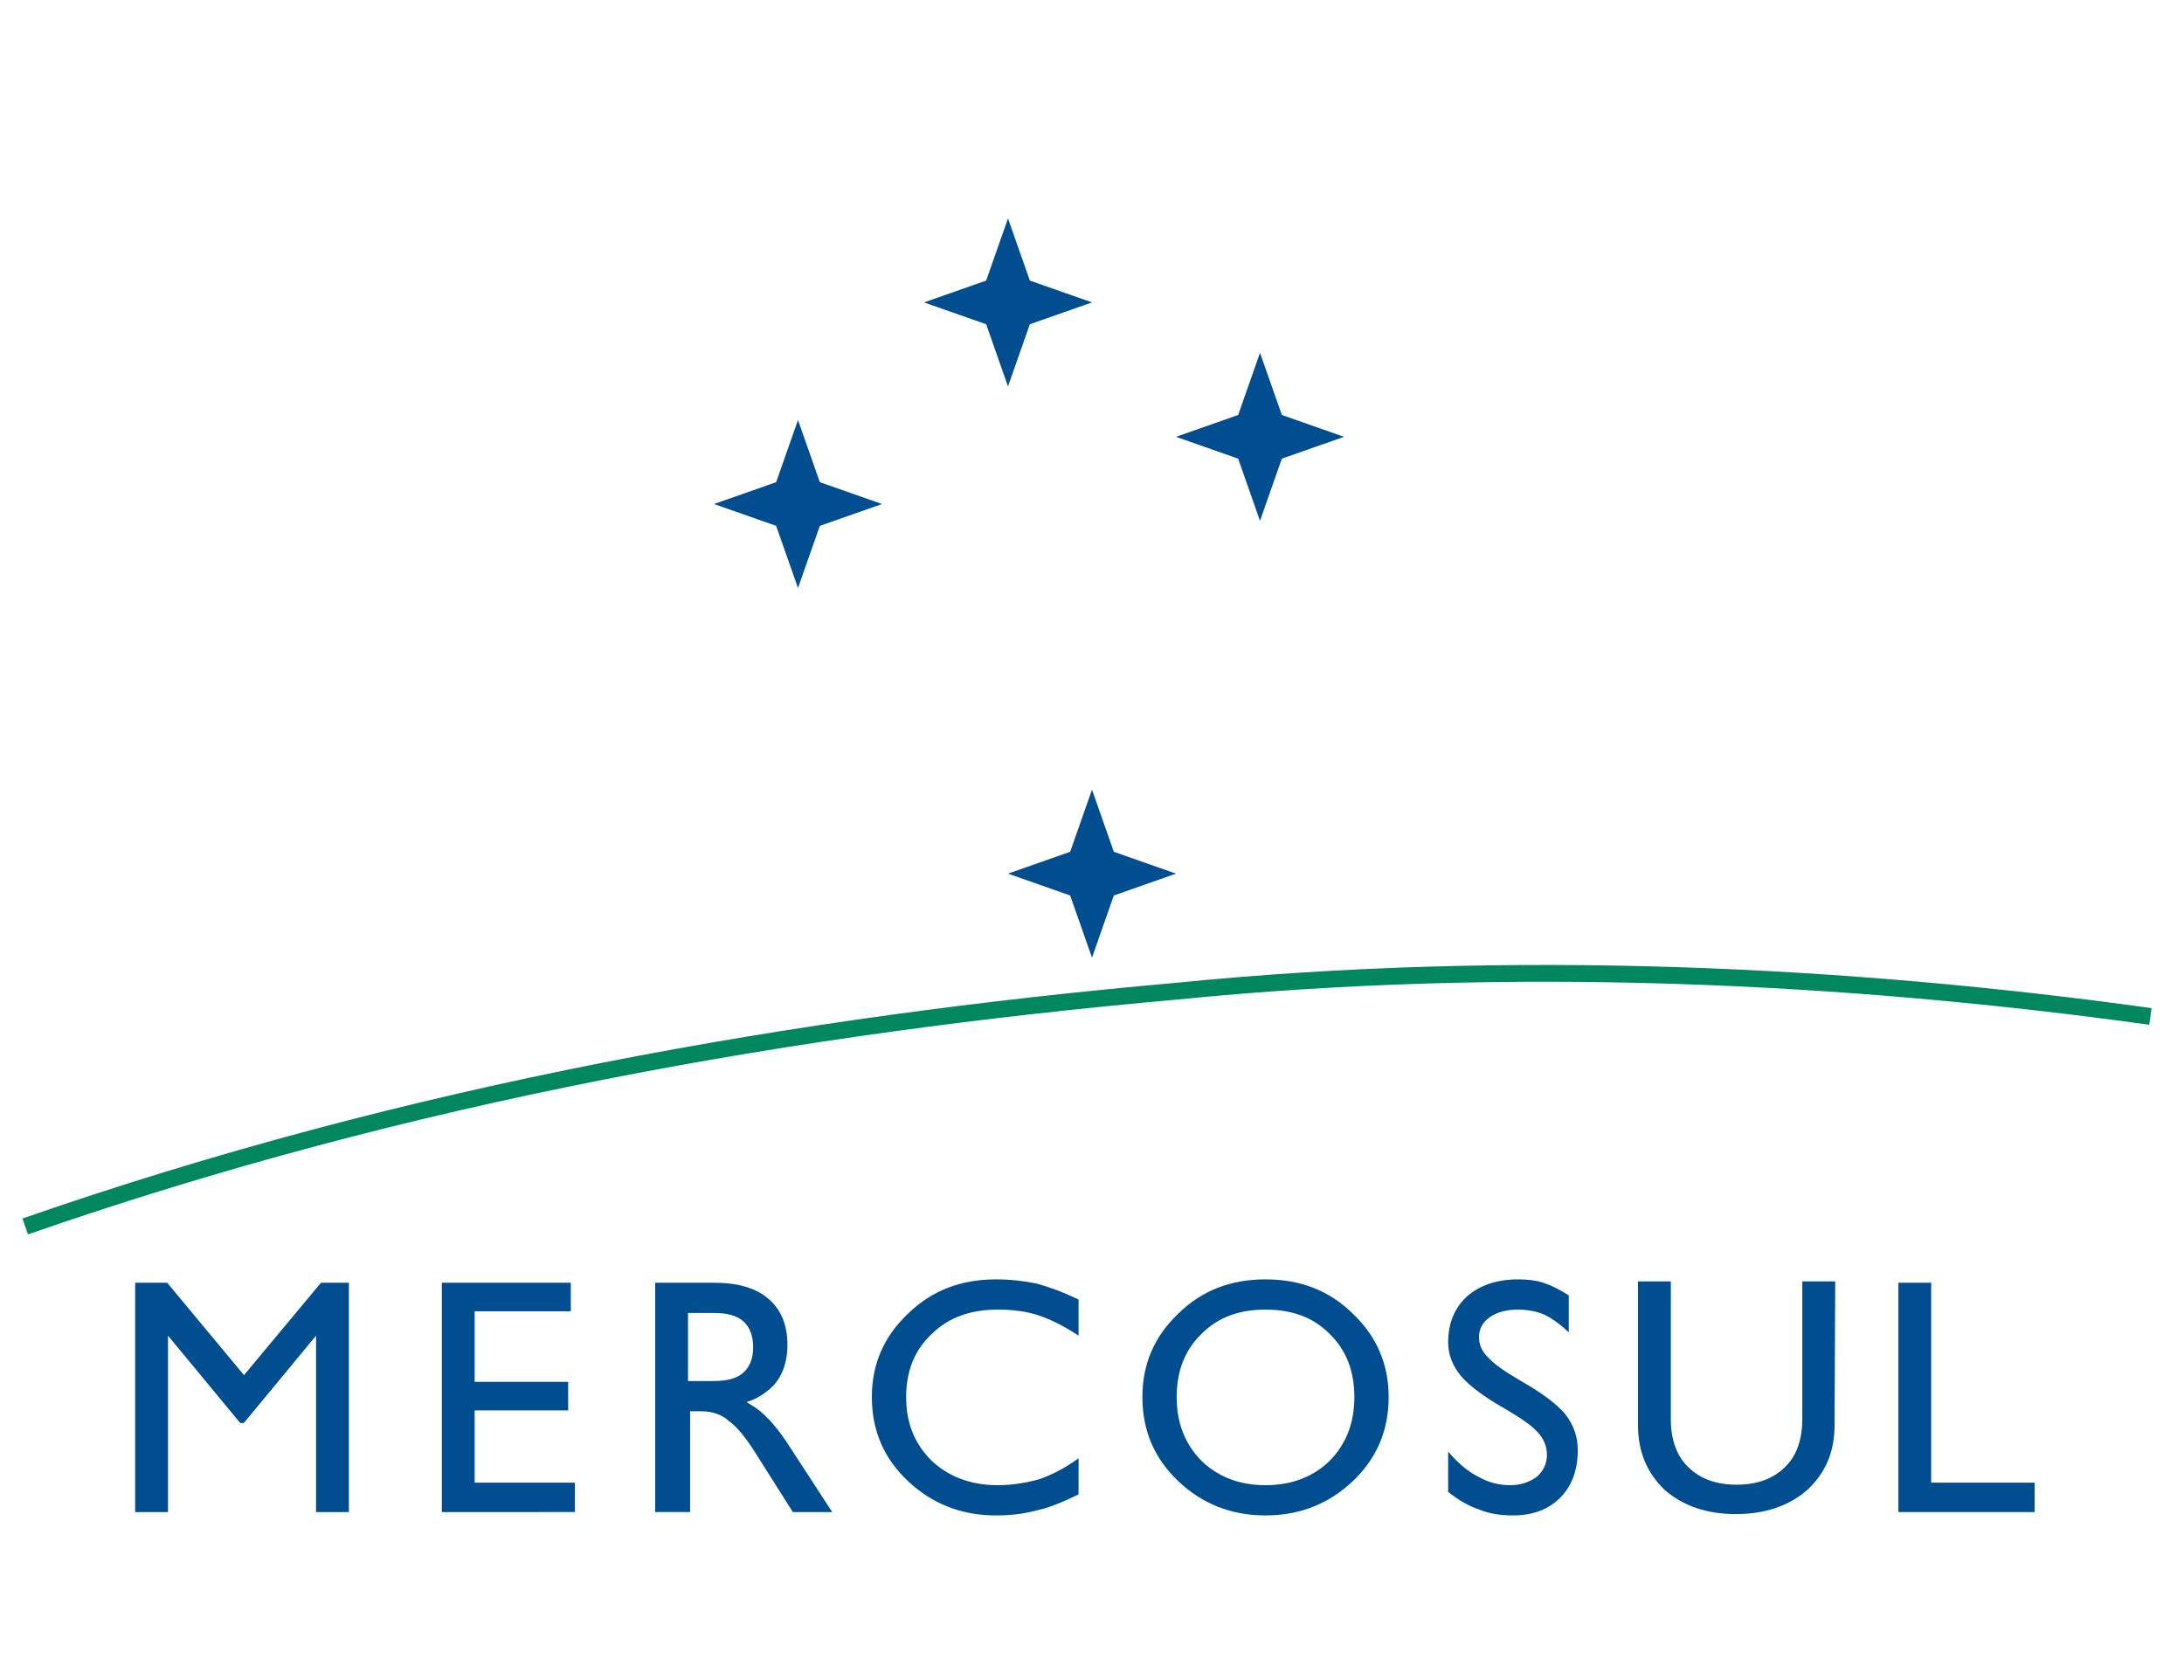 <?xml version="1.0" encoding="UTF-8" standalone="no"?>
<svg xmlns="http://www.w3.org/2000/svg" xmlns:xlink="http://www.w3.org/1999/xlink" width="1300" height="1000" >
	<defs>
		<path id="star" fill="#004e90" d="m-13,-13l-37,13 37,13 13,37 13,-37 37,-13-37,-13-13,-37z"/>
	</defs>
	<rect width="1300"  height="1000" fill="#FFF"/>
	<use id="Gamma_Crucis" xlink:href="#star" x="600" y="180"/>
	<use id="Delta_Crucis" xlink:href="#star" x="750" y="260"/>
	<use id="Alpha_Crucis" xlink:href="#star" x="650" y="520"/>
	<use id="Beta_Crucis" xlink:href="#star" x="475" y="300"/>
	<path id="horizont" style="fill:none;stroke:#00875d;stroke-width:10" d="m15,730c230,-80 460,-120 685,-140 200,-20 400,-10 580,15"/>
	<g id="MERCOSUL" fill="#004e90" >
		<path id="M" d="m100,900h-19.542v-136.5h19.052 l45.73,55 45.82,-55h16.61v136.5h-19.54v-105 l-42.99,52-2.15,0-42.99,-52z"/>
		<path id="E" d="m263,900v-136.5h76.76v17h-57.22v42h55.66v17h-55.66v43h59.66v17.5z"/>
		<path id="R" d="m390,900v-136.5h9.77 25.19,0 c 14,0 24.79,3 32.37,9.5 7.59,6.5 11.38,15.5 11.38,27.5 0,11.5-3.81,21-11.43,27-3.58,3-7.87,5.5-12.89,7l0,0 3.13,2 c 6.9,4 13.74,11.5 20.51,21.5l27.34,42 0,0-23.44,0 0,0-22.46,-35.5 c-5.66,-9-11,-15.5-16.01,-19-3.77,-3.5-9.56,-5.5-16.14,-5.5l-6.54,0 0,0 0,60 0,0-19.53,0z m 19.53,-78 0,0 15.43,0 c 7.81,0 13.66,-1.5 17.53,-5 3.87,-3.5 5.81,-8.5 5.81,-15 0,-7-1.94,-12-5.81,-15.5-3.87,-3.5-9.72,-5-17.53,-5l-15.43,0z"/>
		<path id="C" d="m642,889.5c-9.31,4.5-17.61,8-24.9,9.5-7.29,2-15.4,3-24.32,3-20.63,0-38.1,-7-52.39,-20.5-14.29,-13.5-21.43,-30-21.43,-50 0,-19.5 7.14,-36 21.43,-49.5 14.29,-14 31.76,-20.5 52.39,-20.5 8.92,0 17.03,1 24.32,2.5 7.29,2 15.59,5 24.9,9.5 l 0,21.5 c-8.33,-5.5-16.19,-9.5-23.58,-12-7.39,-2.5-15.55,-3.5-24.46,-3.5-16.09,0-29.2,4.5-39.36,14.5-10.16,9.5-15.23,22-15.23,37.5 0,15.5 5.07,28 15.23,38 10.16,9.5 23.27,14.5 39.36,14.5 8.91,0 17.07,-1.5 24.46,-3.5 C 625.81,878 633.67,874 642,868z"/>
		<path id="O" d="m753.24,902c-20.51,0-37.85,-7-52,-20.5-14.17,-13.5-21.24,-30-21.24,-50 0,-19.5 7.07,-36 21.24,-49.5 14.15,-14 31.49,-20.5 52,-20.5 20.57,0 37.94,6.5 52.1,20.5 14.16,13.5 21.24,30 21.24,49.5 0,20-7.08,36.5-21.24,50-14.16,13.5-31.53,20.5-52.1,20.5z m 0,-18 c 15.69,0 28.43,-5 38.23,-14.5 9.8,-10 14.7,-22.5 14.7,-38 0,-15.5-4.9,-28-14.7,-37.5-9.8,-10-22.54,-14.5-38.23,-14.5-15.56,0-28.25,4.5-38.09,14.5-9.83,9.5-14.74,22-14.74,37.5 0,15.5 4.91,28 14.74,38 9.84,9.5 22.53,14.5 38.09,14.5z"/>
		<path id="S" d="m933.78,793c-4.76,-4.5-9.57,-8-14.45,-10.5-4.89,-2-10.13,-3-15.73,-3-6.9,0-12.5,1.5-16.79,4.5-4.3,3-6.45,7-6.45,12 0,4.5 1.83,8.5 5.47,12 3.58,4 10.09,8.5 19.53,14 12.31,7 21.03,13.5 26.17,19.5 5.08,6.5 7.62,13.5 7.62,21.5 0,12-3.5,21.5-10.5,28.5-7,7-16.35,10.5-28.07,10.5-7.36,0-14.07,-1-20.12,-3.5-6.05,-2-12.21,-5.5-18.46,-10.5l0,-24 c 5.93,7 11.93,12 18.02,15 6.09,3.5 12.42,5 18.99,5 6.45,0 11.69,-2 15.73,-5 4.03,-3.5 6.05,-8 6.05,-13 0,-5-1.82,-9.5-5.47,-13.5-3.58,-4-10.09,-8.5-19.53,-14-12.3,-7-21.03,-13.5-26.17,-19.5-5.08,-6-7.62,-13-7.62,-20 0,-11.5 3.78,-20.5 11.33,-27.5 7.55,-6.5 17.64,-10 30.27,-10 5.4,0 10.42,0.5 15.04,2 4.62,1.5 9.67,4 15.14,7.5z"/>
		<path id="U" d="m1092,848.2 c 0,16 -5.4,28.5 -16.1,38.5 -10.8,9.5 -25,14.5 -42.6,14.5 -17.6,0 -31.8,-5 -42.54,-14.5 C 980.39,876.7 975,864.2 975,848.2 v -85.5 h 19.53 v 82 c 0,12 3.47,22 10.37,28.5 7,7 16.6,10.5 28.8,10.5 12.2,0 21.8,-3.5 28.8,-10.5 6.9,-6.5 10.3,-16.5 10.3,-28.5v-82h19.6z"/>
		<path id="L" d="m1130,900v-136.5h19.5,0v119h61.6v17.5z"/>
	</g>
</svg>